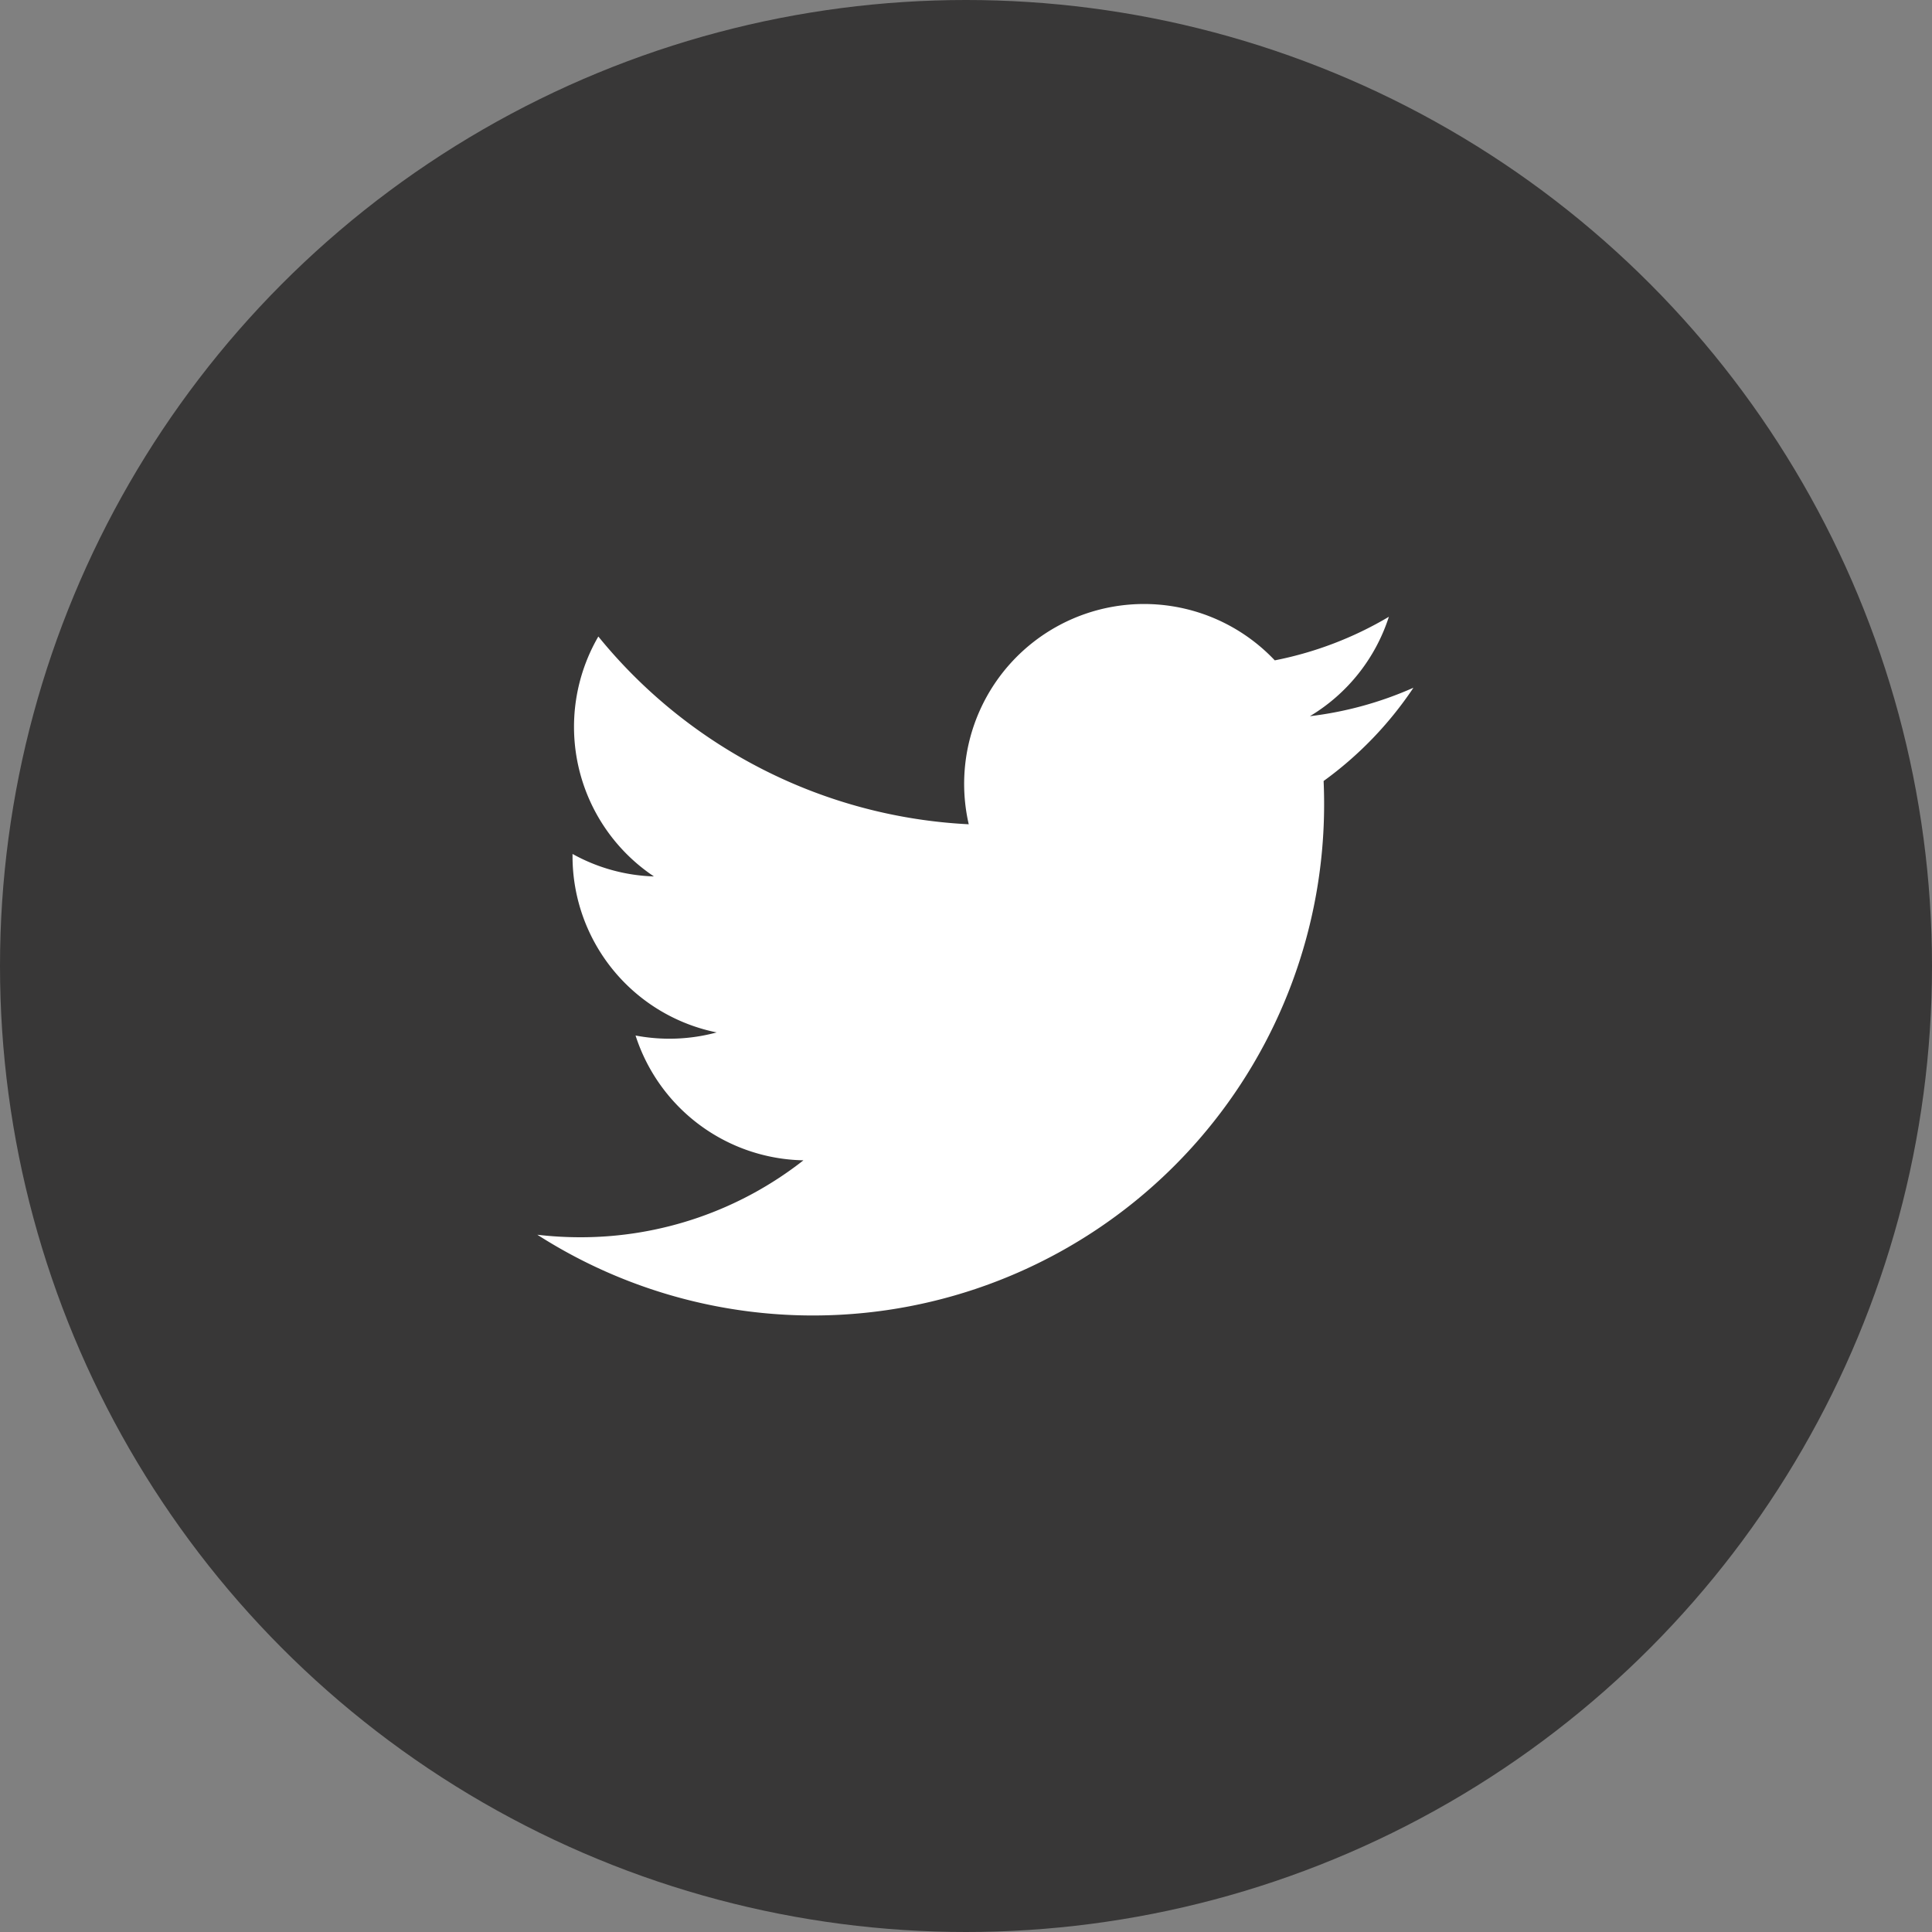 <svg xmlns="http://www.w3.org/2000/svg" width="50" height="50" viewBox="0 0 50 50">
  <rect x="0" y="0" width="50" height="50" fill="#808080" stroke="none"/>
  <g id="social-tw" transform="translate(0.064)">
    <circle id="Ellipse_20" data-name="Ellipse 20" cx="25" cy="25" r="25" transform="translate(-0.064)" fill="#383737"/>
    <path id="path22" d="M648.5,141.151a9.3,9.3,0,0,1-2.671.733,4.666,4.666,0,0,0,2.044-2.573,9.3,9.3,0,0,1-2.953,1.128A4.655,4.655,0,0,0,637,144.681a13.2,13.2,0,0,1-9.586-4.859,4.656,4.656,0,0,0,1.439,6.209,4.626,4.626,0,0,1-2.107-.582c0,.02,0,.039,0,.058a4.654,4.654,0,0,0,3.731,4.561,4.682,4.682,0,0,1-2.1.08,4.656,4.656,0,0,0,4.345,3.23,9.336,9.336,0,0,1-5.777,1.991,9.514,9.514,0,0,1-1.11-.065,13.227,13.227,0,0,0,20.362-11.143q0-.3-.013-.6a9.471,9.471,0,0,0,2.321-2.408" transform="translate(-611.993 -123.349)" fill="#fff"/>
  </g>
</svg>
